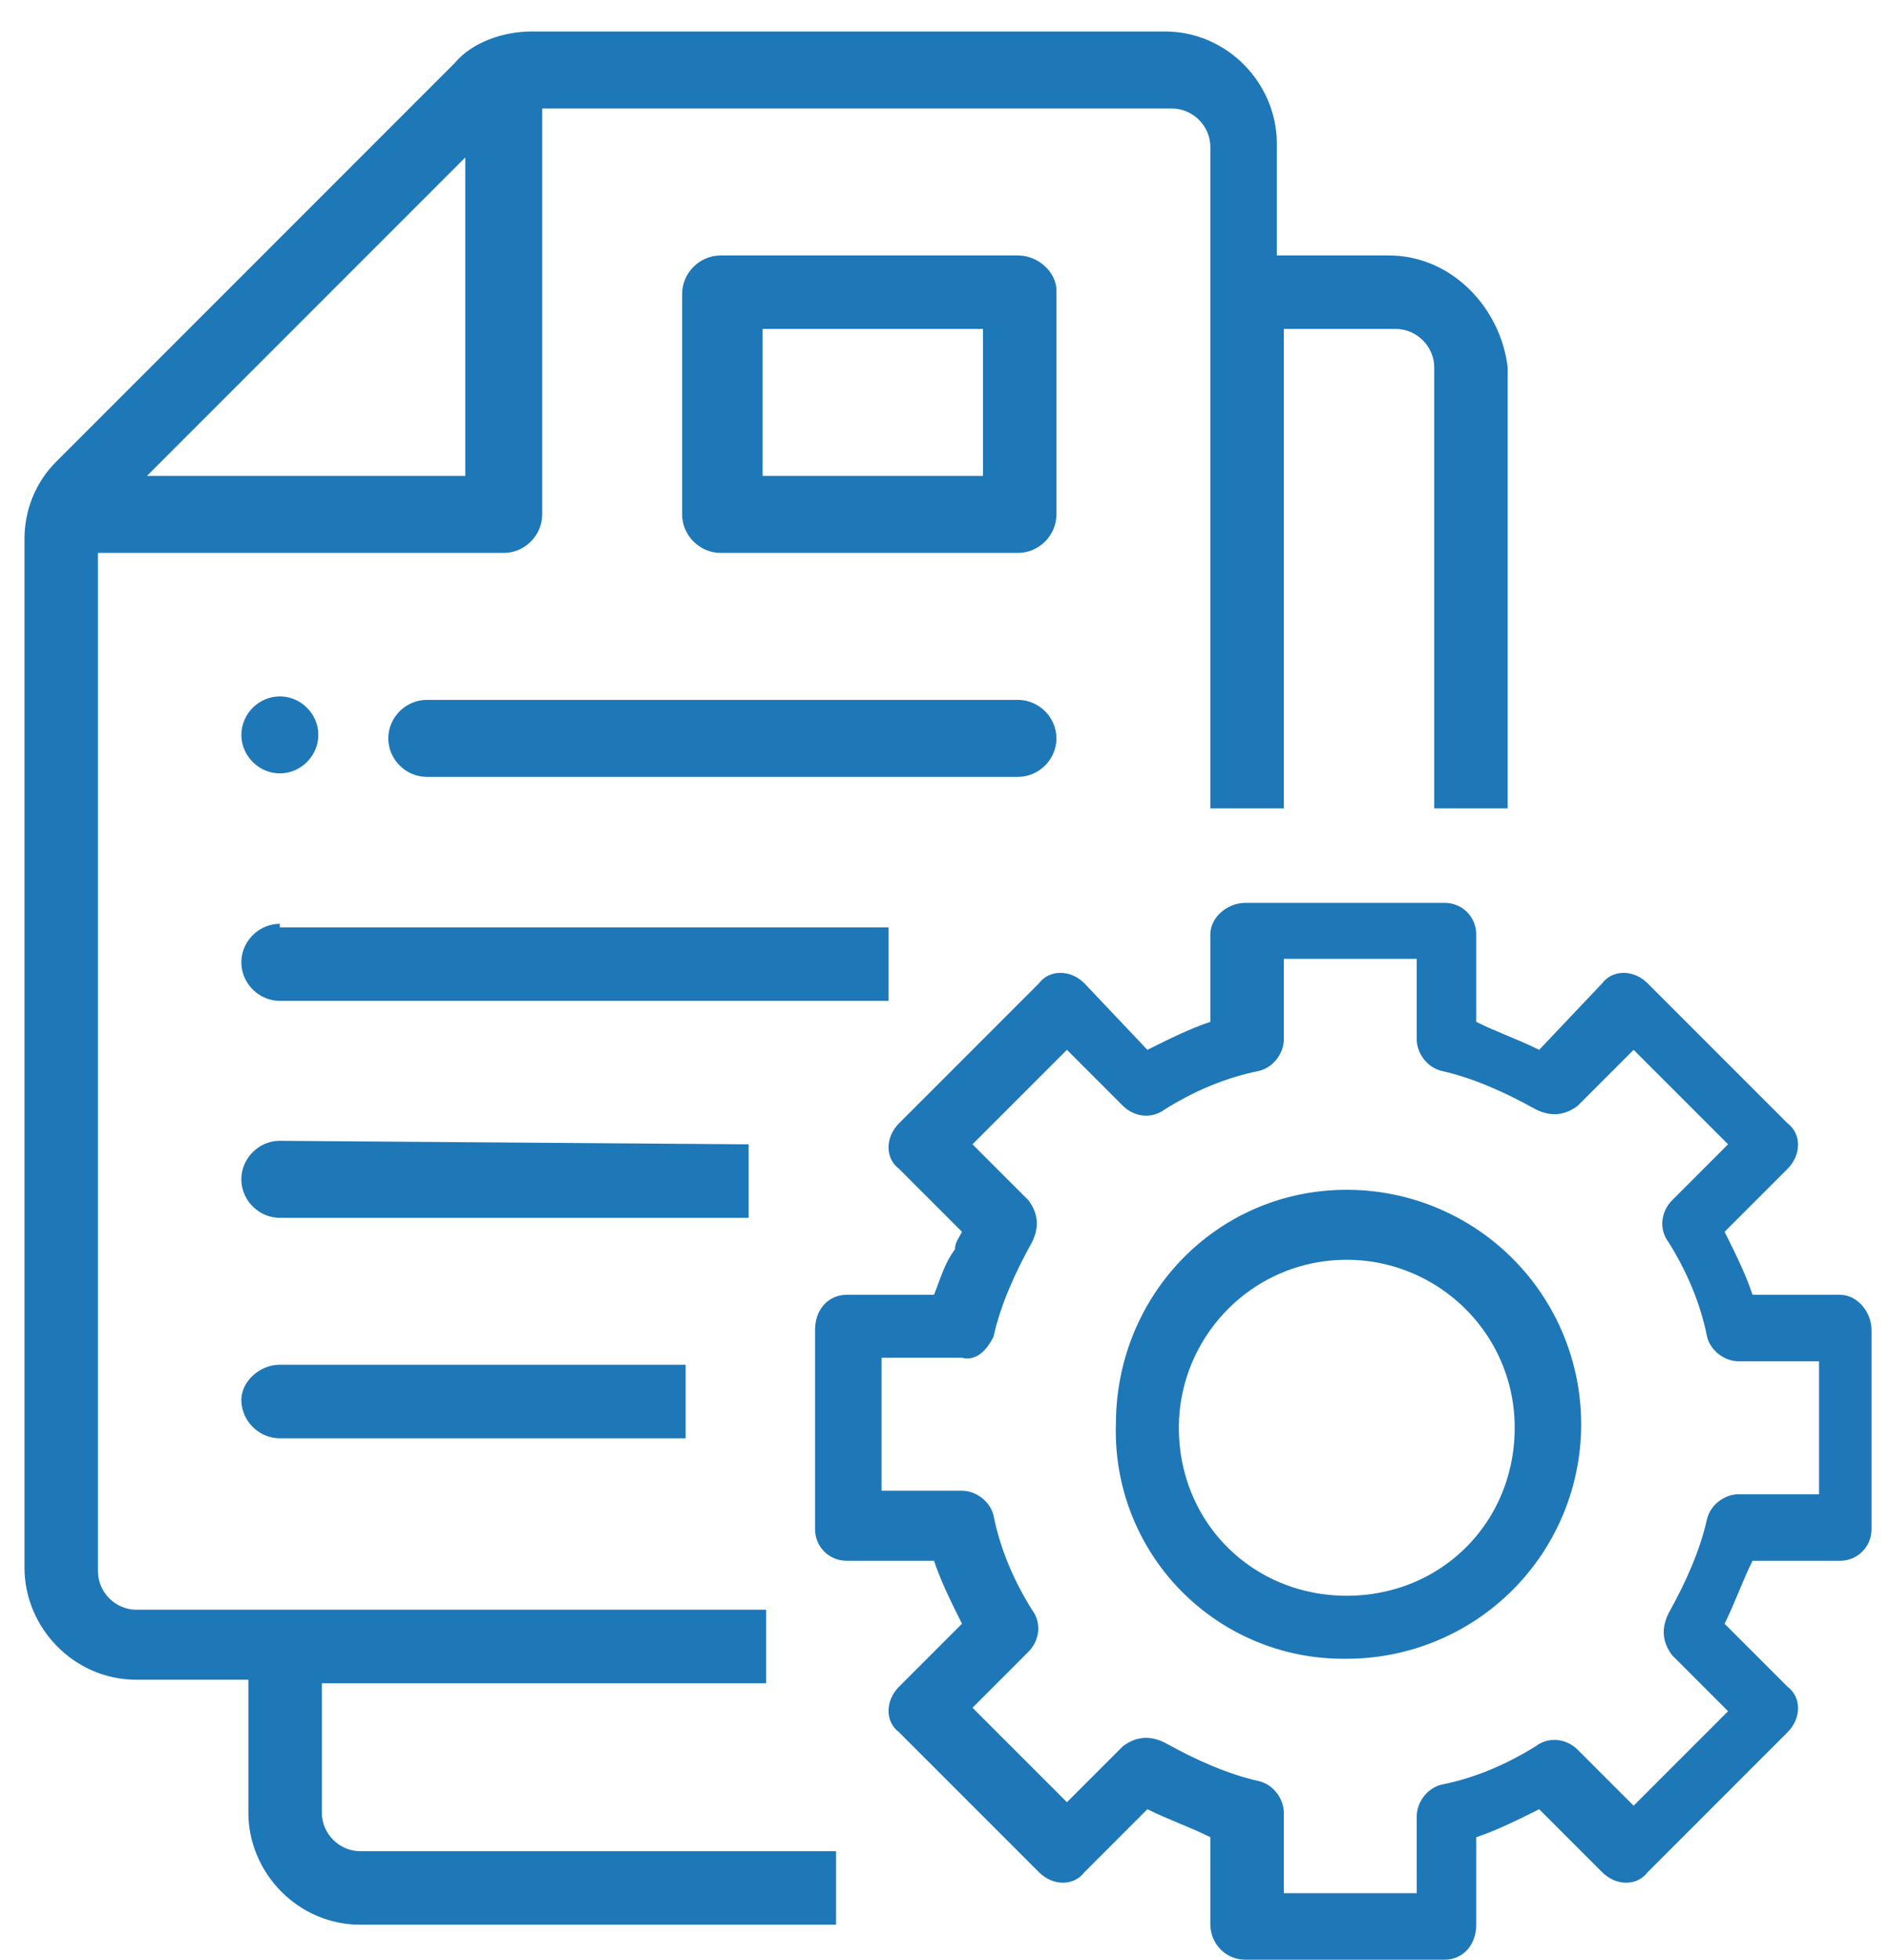 <?xml version="1.0" encoding="UTF-8"?> <svg xmlns="http://www.w3.org/2000/svg" width="54" height="56" fill="none"><path d="M8 22.1c.6 0 1.1-.5 1.1-1.1 0-.6-.5-1.1-1.1-1.1-.6 0-1.1.5-1.1 1.1 0 .6.5 1.1 1.1 1.1zM29.1 7.3h-8.5c-.6 0-1.1.5-1.1 1.1v6.3c0 .6.5 1.1 1.1 1.1h8.5c.6 0 1.1-.5 1.1-1.1V8.3c0-.5-.5-1-1.1-1zm-1 6.3h-6.3V9.4h6.3v4.2zM29.1 20H12.2c-.6 0-1.1.5-1.1 1.1 0 .6.5 1.1 1.1 1.1h16.9c.6 0 1.1-.5 1.1-1.1 0-.6-.5-1.1-1.1-1.1zM26.7 37h-2.5c-.5 0-.9.4-.9 1v5.7c0 .5.4.9.9.9h2.5c.2.6.5 1.2.8 1.8l-1.8 1.8c-.4.4-.4 1 0 1.3l4 4c.4.4 1 .4 1.3 0l1.8-1.8c.6.3 1.2.5 1.8.8V55c0 .5.4 1 1 1h5.7c.5 0 .9-.4.9-1v-2.5c.6-.2 1.2-.5 1.8-.8l1.8 1.8c.4.4 1 .4 1.3 0l4-4c.4-.4.4-1 0-1.3l-1.8-1.8c.3-.6.5-1.2.8-1.8h2.5c.5 0 .9-.4.9-.9V38c0-.5-.4-1-.9-1h-2.5c-.2-.6-.5-1.2-.8-1.8l1.8-1.8c.4-.4.4-1 0-1.3l-4-4c-.4-.4-1-.4-1.3 0L44 30c-.6-.3-1.2-.5-1.8-.8v-2.5c0-.5-.4-.9-.9-.9h-5.7c-.5 0-1 .4-1 .9v2.5c-.6.2-1.2.5-1.8.8L31 28.1c-.4-.4-1-.4-1.3 0l-4 4c-.4.4-.4 1 0 1.3l1.8 1.8c-.1.2-.2.3-.2.5-.3.4-.4.8-.6 1.3zm1.7 1.2c.2-.9.6-1.8 1.1-2.7.2-.4.2-.8-.1-1.2l-1.6-1.6 2.7-2.7 1.6 1.6c.3.3.8.4 1.2.1.8-.5 1.7-.9 2.7-1.1.4-.1.7-.5.7-.9v-2.3h3.8v2.3c0 .4.3.8.7.9.9.2 1.8.6 2.7 1.1.4.2.8.2 1.2-.1l1.6-1.6 2.7 2.7-1.6 1.6c-.3.3-.4.8-.1 1.2.5.8.9 1.7 1.1 2.7.1.4.5.7.9.7H52v3.8h-2.3c-.4 0-.8.3-.9.7-.2.9-.6 1.8-1.1 2.7-.2.4-.2.8.1 1.2l1.6 1.6-2.7 2.7-1.6-1.6c-.3-.3-.8-.4-1.2-.1-.8.5-1.7.9-2.7 1.1-.4.1-.7.5-.7.9v2.2h-3.8v-2.3c0-.4-.3-.8-.7-.9-.9-.2-1.8-.6-2.7-1.1-.4-.2-.8-.2-1.2.1l-1.6 1.6-2.7-2.7 1.6-1.6c.3-.3.4-.8.1-1.2-.5-.8-.9-1.7-1.1-2.7-.1-.4-.5-.7-.9-.7h-2.3v-3.8h2.3c.4.1.7-.2.9-.6z" fill="#1E77B7"></path><path d="M38.5 47.4a6.7 6.7 0 000-13.4c-3.7 0-6.6 3-6.6 6.7a6.5 6.5 0 006.6 6.7zm0-11.4c2.6 0 4.8 2.1 4.8 4.8 0 2.7-2.1 4.8-4.8 4.8-2.7 0-4.8-2.1-4.8-4.8 0-2.6 2.1-4.8 4.8-4.8zM8 26.4c-.6 0-1.1.5-1.1 1.1 0 .6.5 1.1 1.1 1.1h17.4v-2.1H8v-.1zM8 32.6c-.6 0-1.1.5-1.1 1.1 0 .6.5 1.1 1.1 1.1h13.4v-2.1L8 32.6zM6.9 40c0 .6.5 1.1 1.1 1.1h11.6V39H8c-.6 0-1.1.5-1.1 1z" fill="#1E77B7"></path><path d="M39.7 7.3h-3.2V4.1c0-1.7-1.4-3.2-3.2-3.2H15.2c-.8 0-1.7.3-2.2.9L1.6 13.2c-.6.6-.9 1.4-.9 2.2v29.4c0 1.7 1.4 3.2 3.2 3.2h3.2v3.8c0 1.7 1.4 3.2 3.2 3.2h13.6v-2.1H10.3c-.6 0-1.1-.5-1.1-1.1v-3.7h12.7V46h-18c-.6 0-1.1-.5-1.1-1.1V15.8h11.6c.6 0 1.1-.5 1.1-1.1V3.1h18c.6 0 1.1.5 1.1 1.1v18.9h2.1V9.4h3.2c.6 0 1.1.5 1.1 1.1v12.6h2.1V10.5c-.2-1.7-1.6-3.2-3.4-3.2zm-26.4 6.3H4.2l9.1-9.1v9.1z" fill="#1E77B7"></path></svg> 